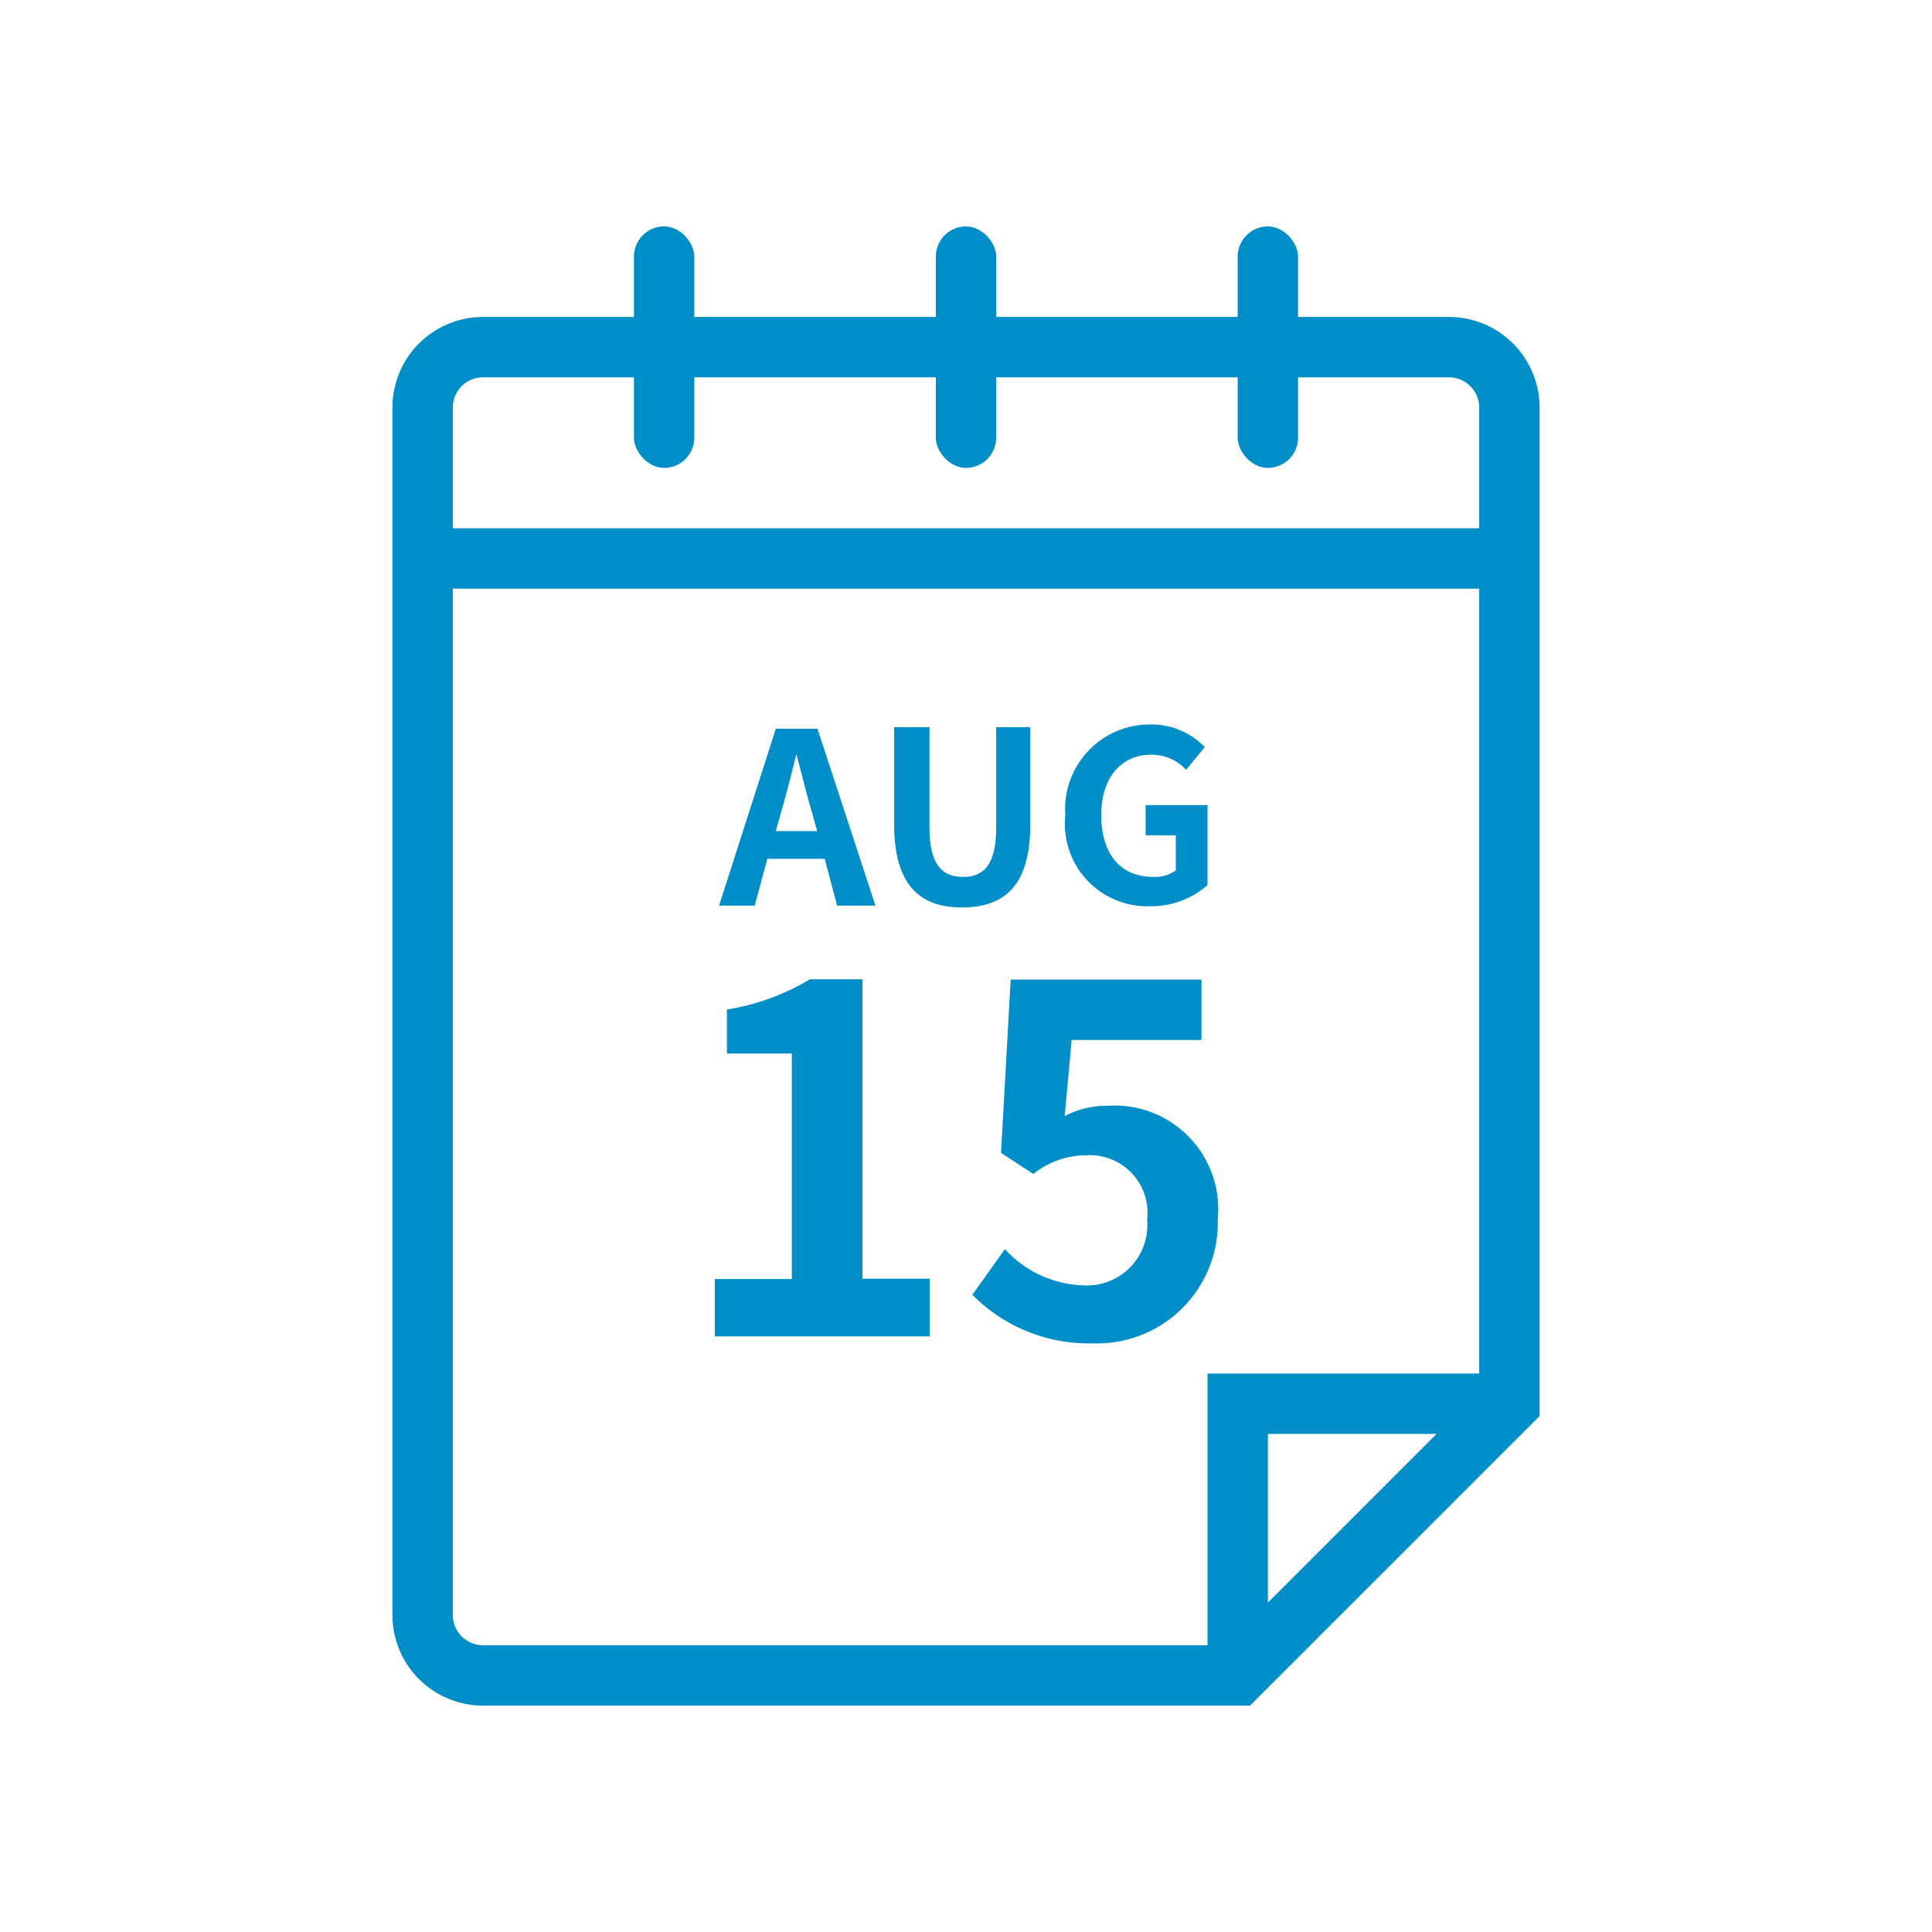 <svg id="レイヤー_1" data-name="レイヤー 1" xmlns="http://www.w3.org/2000/svg" width="64" height="64" viewBox="0 0 64 64">
  <rect width="64" height="64" fill="none"/>
  <g>
    <path d="M41.41,56.5H16a3,3,0,0,1-3-3v-40a3,3,0,0,1,3-3H48a3,3,0,0,1,3,3V46.91ZM16,12.5a1,1,0,0,0-1,1v40a1,1,0,0,0,1,1H40.59L49,46.09V13.5a1,1,0,0,0-1-1Z" fill="#008ec9"/>
    <rect x="13.5" y="17.5" width="37" height="2" fill="#008ec9"/>
    <rect x="31" y="7.5" width="2" height="8" rx="1" fill="#008ec9"/>
    <rect x="41" y="7.5" width="2" height="8" rx="1" fill="#008ec9"/>
    <rect x="21" y="7.5" width="2" height="8" rx="1" fill="#008ec9"/>
    <g>
      <path d="M23.68,42.37h2.55V34.9H24.08V33.44a7.61,7.61,0,0,0,2.75-1h1.74v9.92H30.8v1.91H23.68Z" fill="#008ec9"/>
      <path d="M32.21,42.89l1.08-1.51a3.67,3.67,0,0,0,2.61,1.2A2,2,0,0,0,38,40.41a1.91,1.91,0,0,0-2-2.14,2.81,2.81,0,0,0-1.77.62l-1.07-.7.32-5.74H39.8v2H35.5l-.23,2.52a3,3,0,0,1,1.43-.34,3.43,3.43,0,0,1,3.64,3.75A4,4,0,0,1,36.2,44.5,5.41,5.41,0,0,1,32.21,42.89Z" fill="#008ec9"/>
    </g>
    <g>
      <path d="M27.32,28.45h-1.9L25,30H23.82l1.88-5.86h1.38L29,30H27.73Zm-.25-.92-.18-.64c-.18-.61-.34-1.28-.51-1.91h0c-.15.64-.33,1.3-.5,1.91l-.18.64Z" fill="#008ec9"/>
      <path d="M29.62,27.31V24.09h1.17v3.33c0,1.22.42,1.63,1.11,1.63S33,28.64,33,27.42V24.09h1.13v3.22c0,2-.83,2.75-2.27,2.75S29.62,29.26,29.62,27.31Z" fill="#008ec9"/>
      <path d="M35.29,27A2.8,2.8,0,0,1,38.1,24a2.44,2.44,0,0,1,1.81.75l-.62.75a1.55,1.55,0,0,0-1.15-.5c-1,0-1.66.76-1.66,2s.59,2.05,1.74,2.05a1.17,1.17,0,0,0,.73-.22V27.67h-1v-1H40v2.65a2.81,2.81,0,0,1-1.9.7A2.73,2.73,0,0,1,35.29,27Z" fill="#008ec9"/>
    </g>
    <polygon points="42 55.5 40 55.5 40 45.5 50 45.5 50 47.5 42 47.5 42 55.5" fill="#008ec9"/>
  </g>
</svg>

